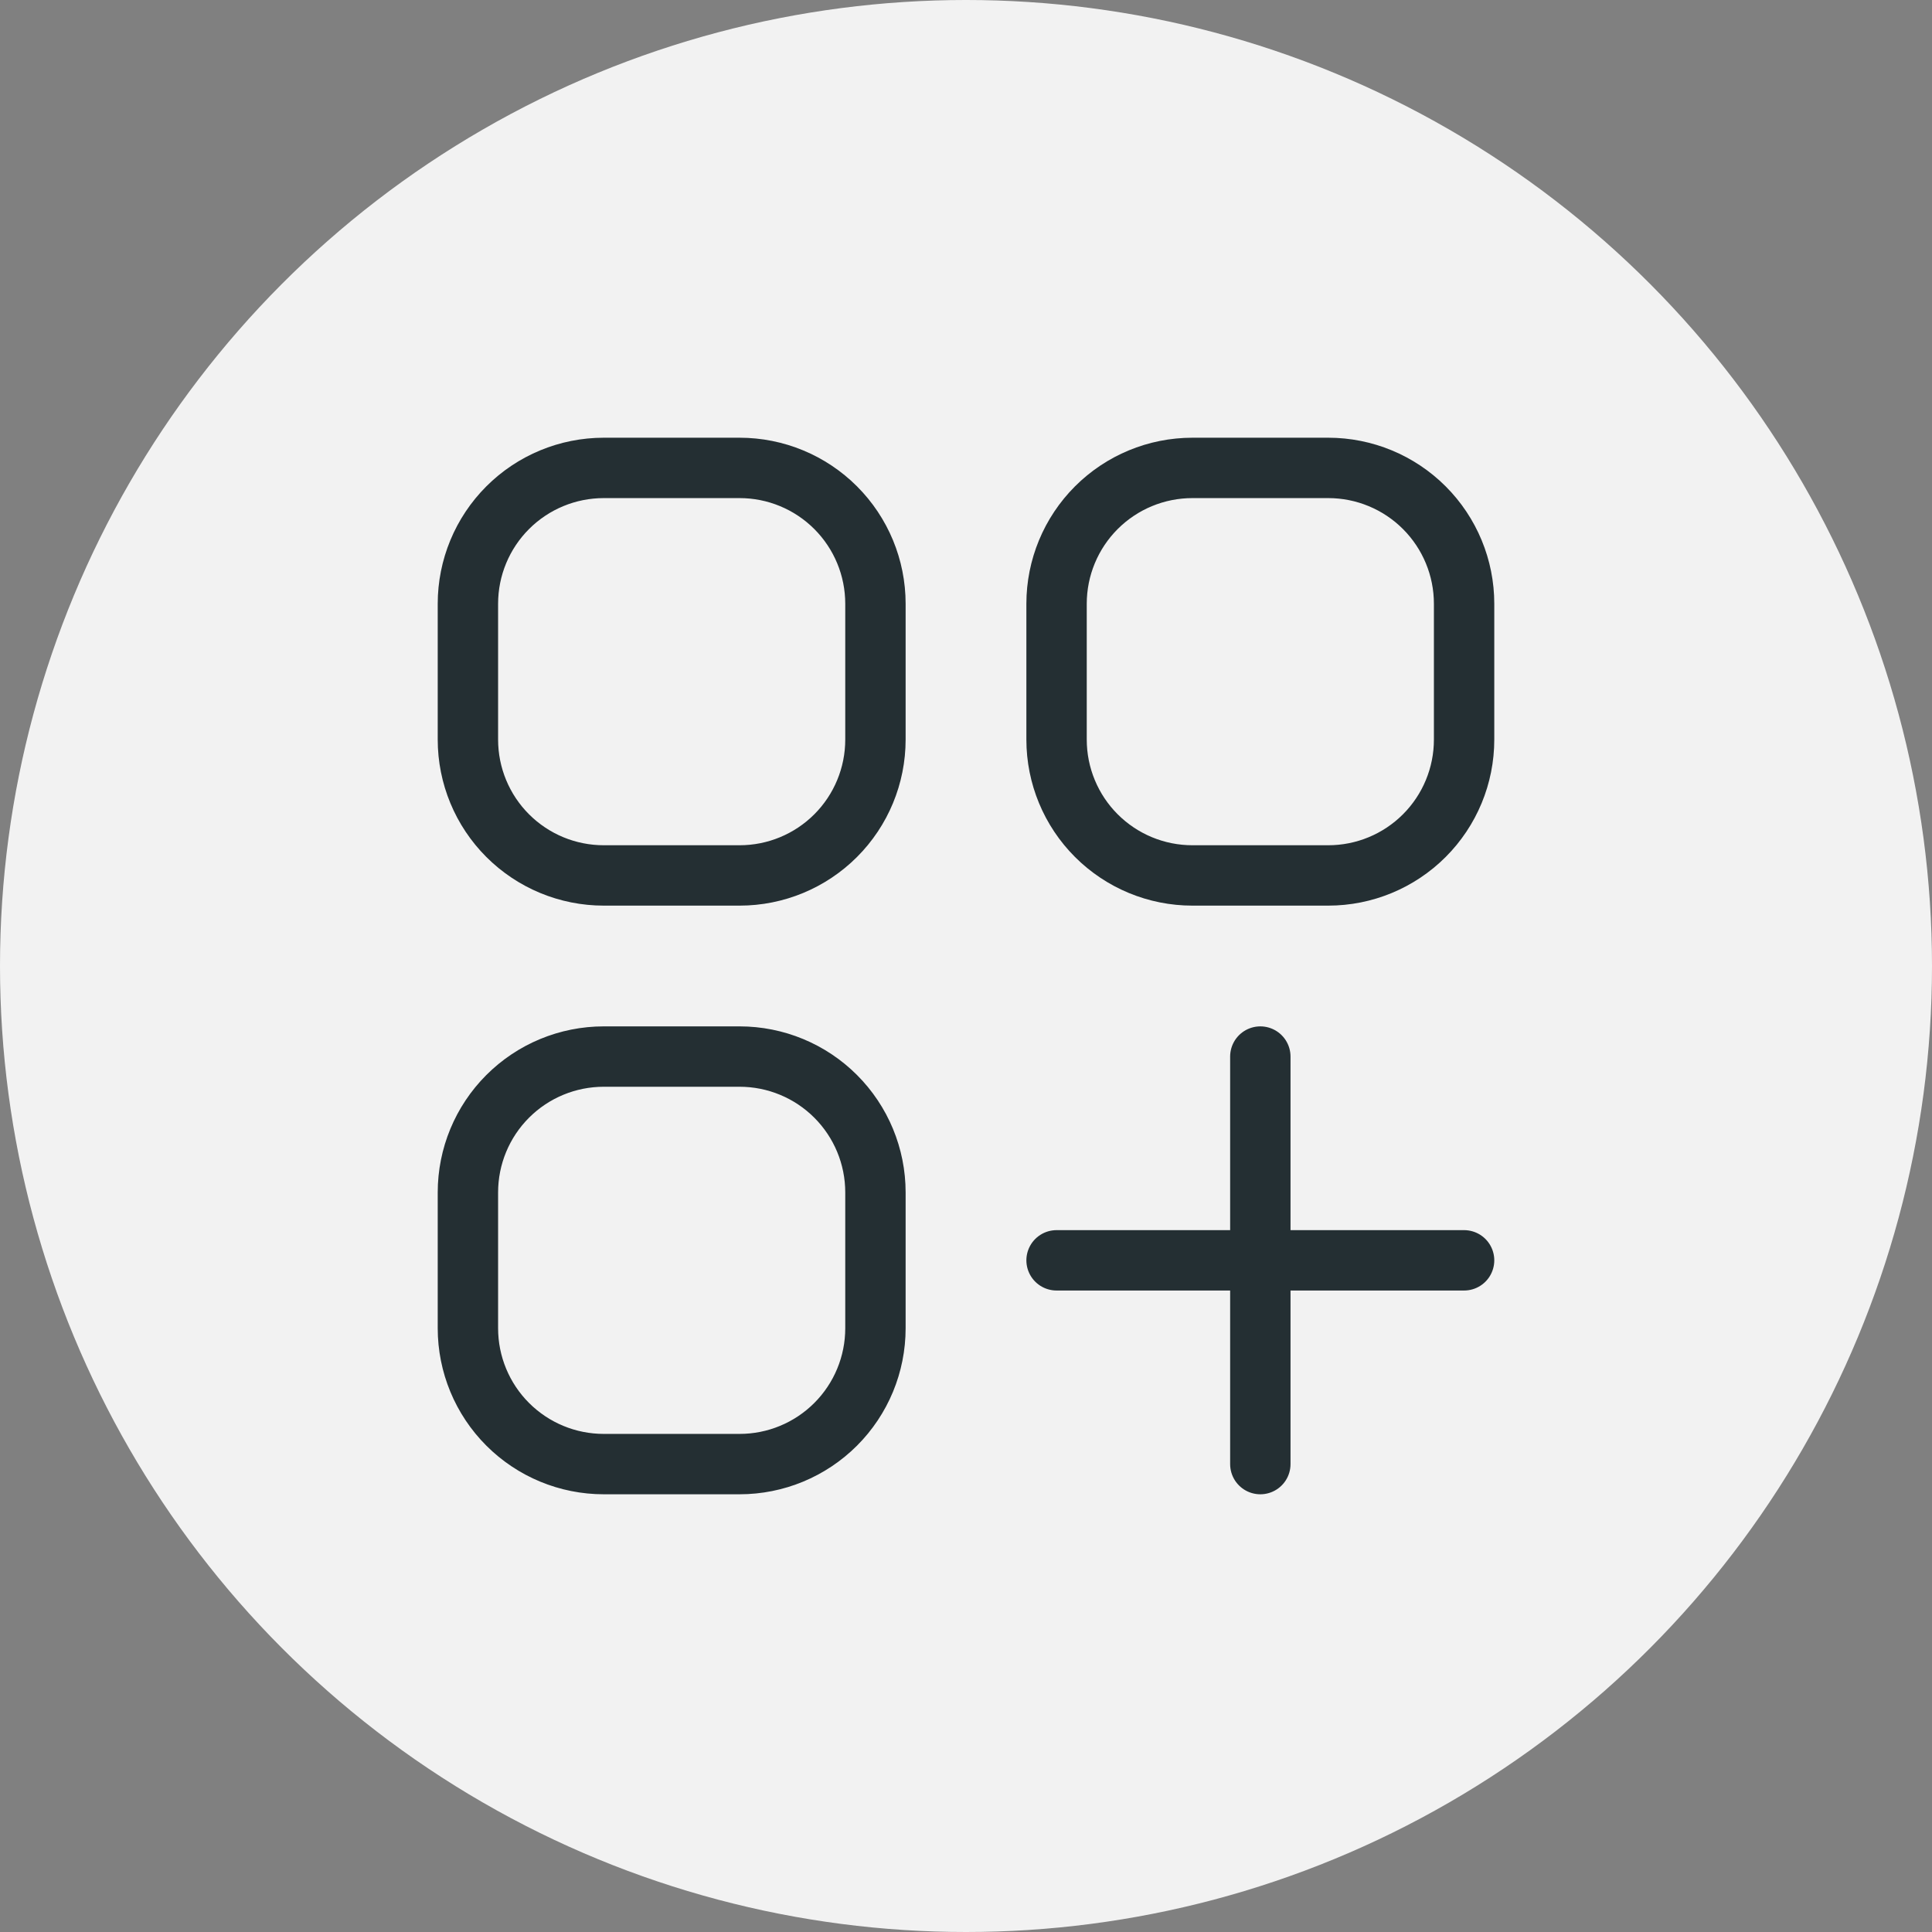 <svg width="64" height="64" viewBox="0 0 64 64" fill="none" xmlns="http://www.w3.org/2000/svg">
<rect x="0" y="0" width="64" height="64" fill="#808080" stroke="none"/>
<circle cx="32" cy="32" r="32" fill="#F2F2F2"/>
<path d="M35 41.75H41.75M41.75 41.75H48.5M41.75 41.75V35M41.75 41.75V48.5M20 29H24.5C25.694 29 26.838 28.526 27.682 27.682C28.526 26.838 29 25.694 29 24.5V20C29 18.806 28.526 17.662 27.682 16.818C26.838 15.974 25.694 15.5 24.5 15.5H20C18.806 15.5 17.662 15.974 16.818 16.818C15.974 17.662 15.5 18.806 15.5 20V24.5C15.5 25.694 15.974 26.838 16.818 27.682C17.662 28.526 18.806 29 20 29ZM20 48.5H24.5C25.694 48.5 26.838 48.026 27.682 47.182C28.526 46.338 29 45.194 29 44V39.5C29 38.306 28.526 37.162 27.682 36.318C26.838 35.474 25.694 35 24.5 35H20C18.806 35 17.662 35.474 16.818 36.318C15.974 37.162 15.5 38.306 15.5 39.5V44C15.5 45.194 15.974 46.338 16.818 47.182C17.662 48.026 18.806 48.5 20 48.5ZM39.5 29H44C45.194 29 46.338 28.526 47.182 27.682C48.026 26.838 48.5 25.694 48.5 24.5V20C48.5 18.806 48.026 17.662 47.182 16.818C46.338 15.974 45.194 15.5 44 15.5H39.5C38.306 15.5 37.162 15.974 36.318 16.818C35.474 17.662 35 18.806 35 20V24.5C35 25.694 35.474 26.838 36.318 27.682C37.162 28.526 38.306 29 39.5 29Z" stroke="#242F33" stroke-width="2" stroke-linecap="round" stroke-linejoin="round"/>
</svg>
